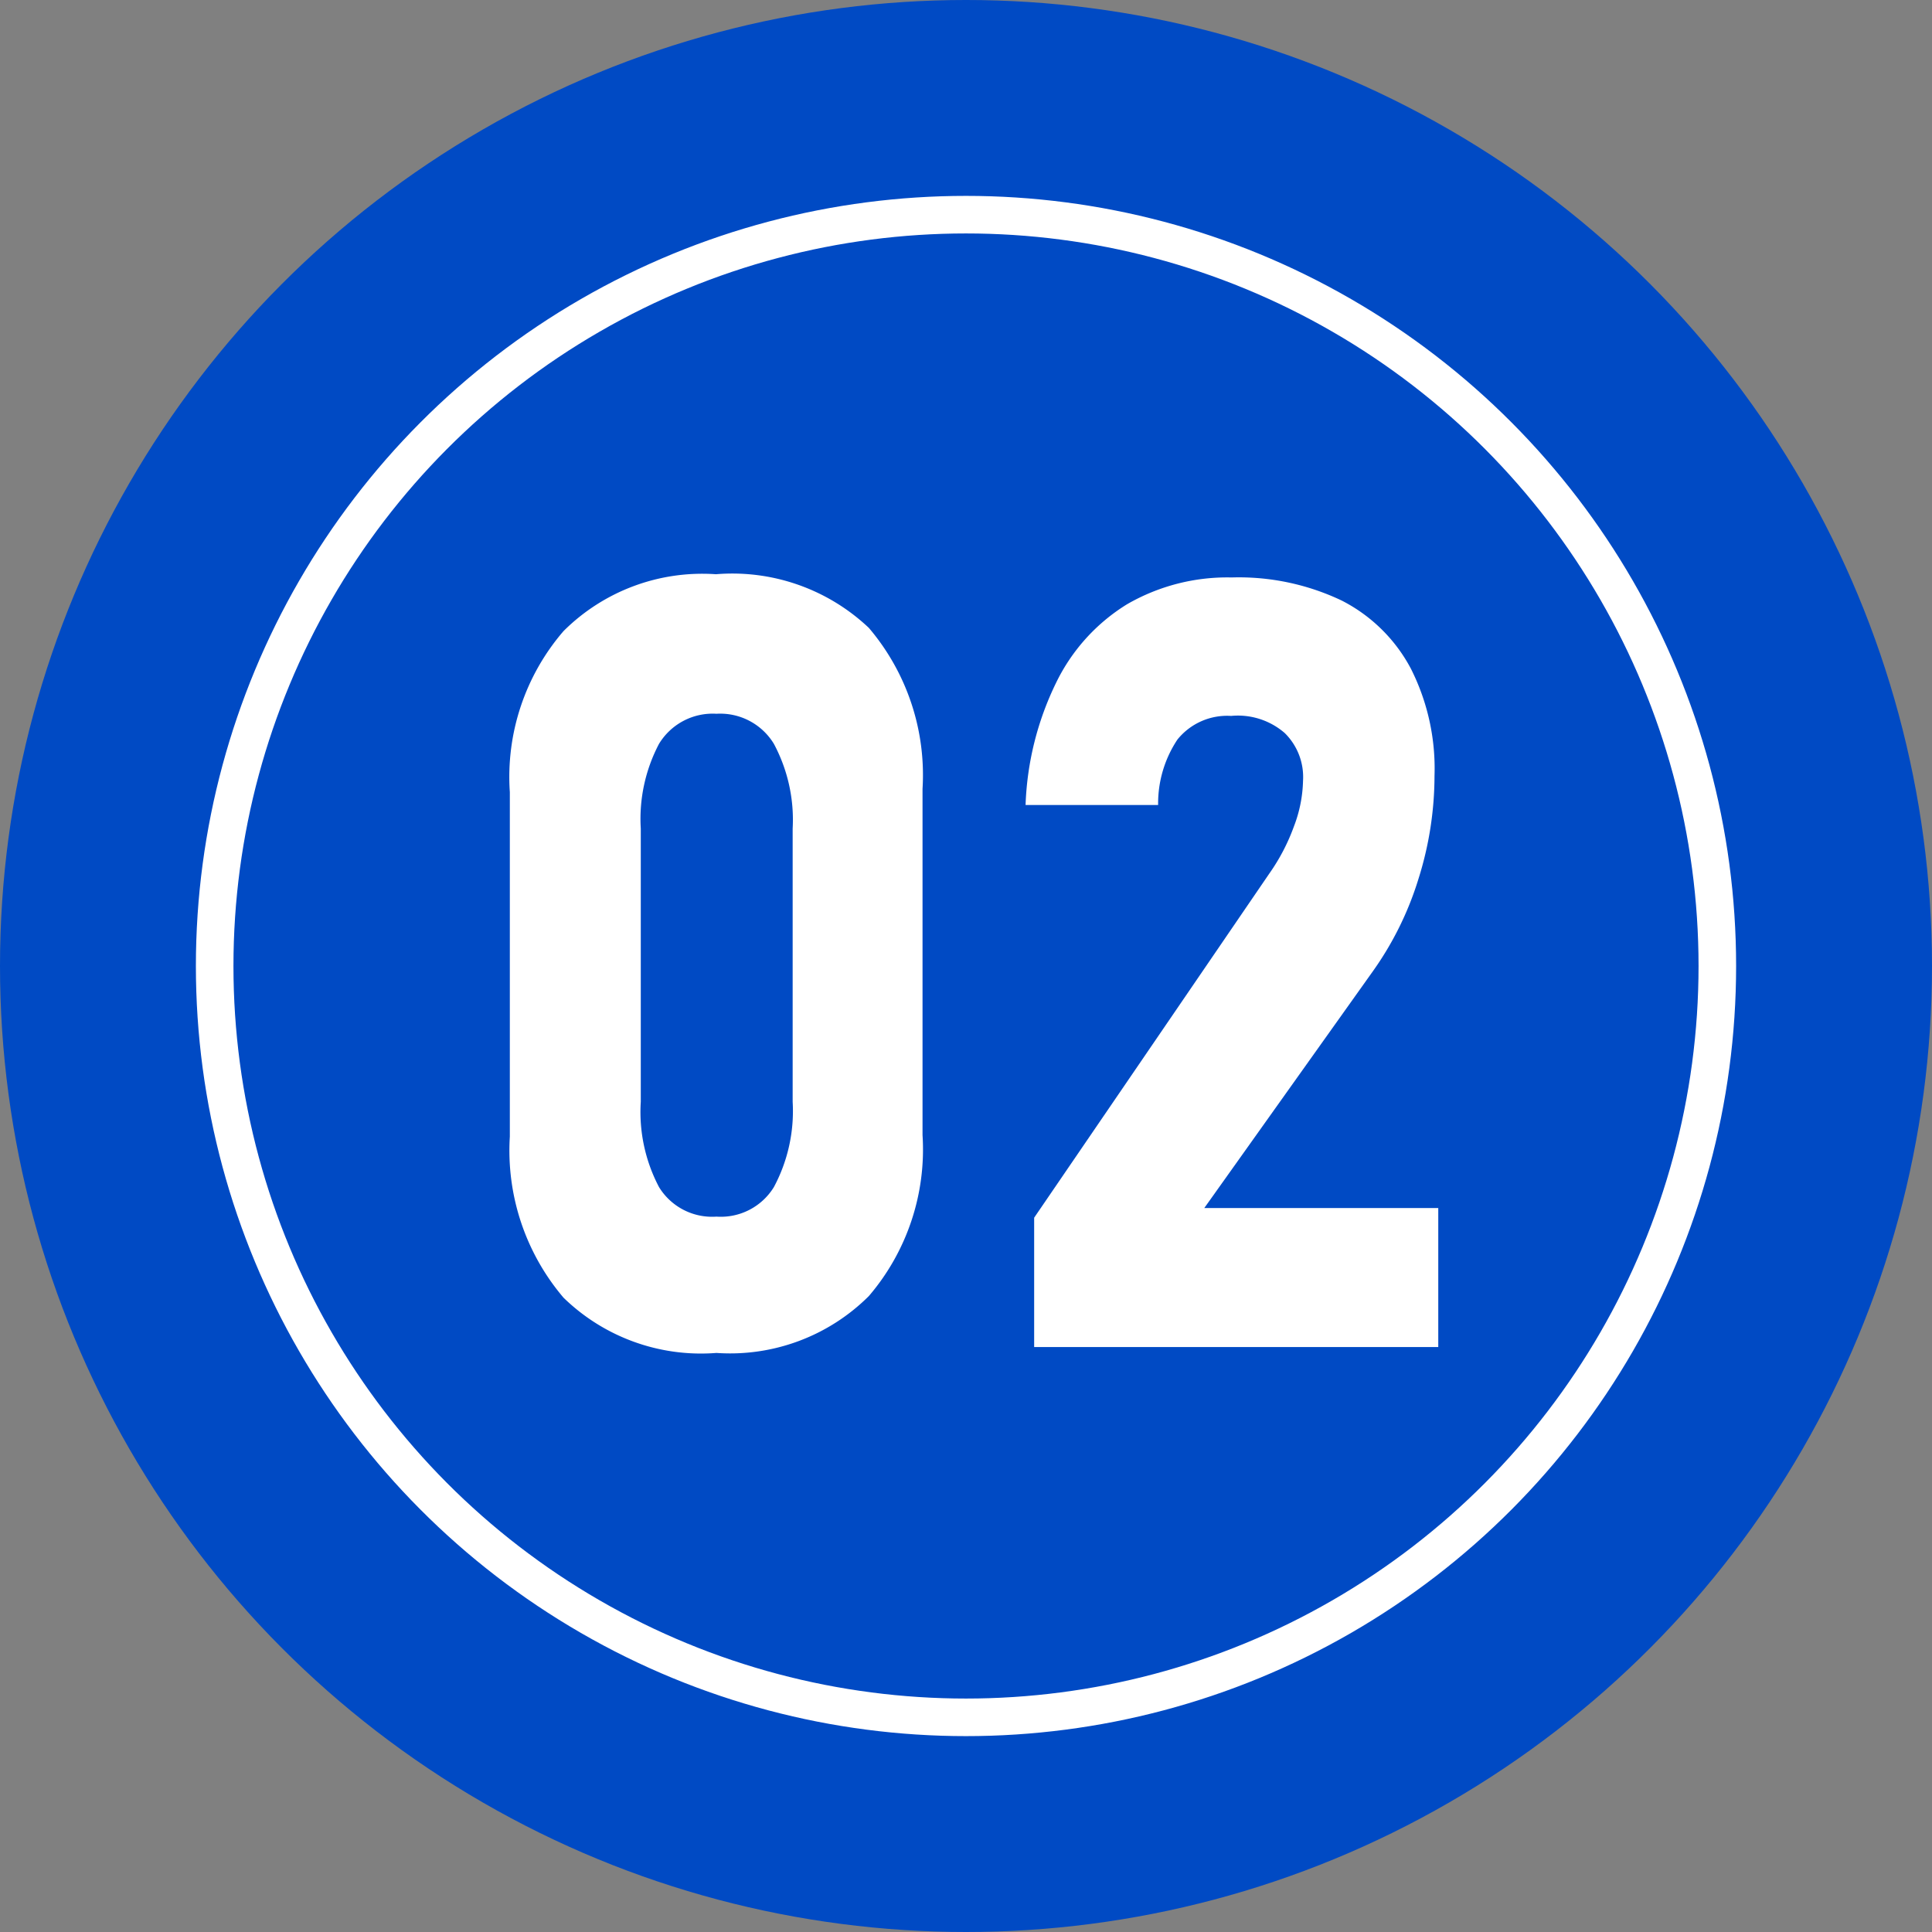 <svg xmlns="http://www.w3.org/2000/svg" viewBox="0 0 36 36"><rect x="0" y="0" width="36" height="36" fill="#808080" stroke="none"/><defs><style>.cls-1{fill:#004ac4;}.cls-2{fill:none;stroke:#fff;stroke-miterlimit:10;stroke-width:0.7px;}.cls-3{fill:#fff;}</style></defs><title>アセット 4</title><g id="レイヤー_2" data-name="レイヤー 2"><g id="レイヤー_9" data-name="レイヤー 9"><circle class="cls-1" cx="18" cy="18" r="18"/><circle class="cls-2" cx="18" cy="18" r="14"/><path class="cls-3" d="M10.5,24.18a4.23,4.23,0,0,1-1-3V14.76a4.16,4.16,0,0,1,1-3,3.66,3.66,0,0,1,2.84-1.06,3.7,3.7,0,0,1,2.85,1,4.23,4.23,0,0,1,1,3v6.45a4.2,4.2,0,0,1-1,3,3.66,3.66,0,0,1-2.84,1.06A3.67,3.67,0,0,1,10.5,24.18Zm3.92-2.06a3,3,0,0,0,.35-1.59V15.44a3,3,0,0,0-.35-1.58,1.17,1.17,0,0,0-1.07-.56,1.17,1.17,0,0,0-1.07.56,3,3,0,0,0-.34,1.58v5.09a3,3,0,0,0,.34,1.59,1.16,1.16,0,0,0,1.07.55A1.16,1.16,0,0,0,14.42,22.12Z"/><path class="cls-3" d="M19.27,22.69l4.38-6.41a3.71,3.71,0,0,0,.46-.88,2.52,2.52,0,0,0,.17-.85h0a1.15,1.15,0,0,0-.34-.89,1.33,1.33,0,0,0-1-.32,1.19,1.19,0,0,0-1,.44A2.15,2.15,0,0,0,21.58,15H19.11a5.63,5.63,0,0,1,.57-2.28A3.52,3.52,0,0,1,21,11.26a3.73,3.73,0,0,1,1.95-.5,4.46,4.46,0,0,1,2.05.43,3,3,0,0,1,1.29,1.27,4.13,4.13,0,0,1,.44,2h0a6.41,6.41,0,0,1-.3,1.92,6,6,0,0,1-.85,1.72l-3.14,4.41h4.36V25.1H19.27Z"/></g></g></svg>